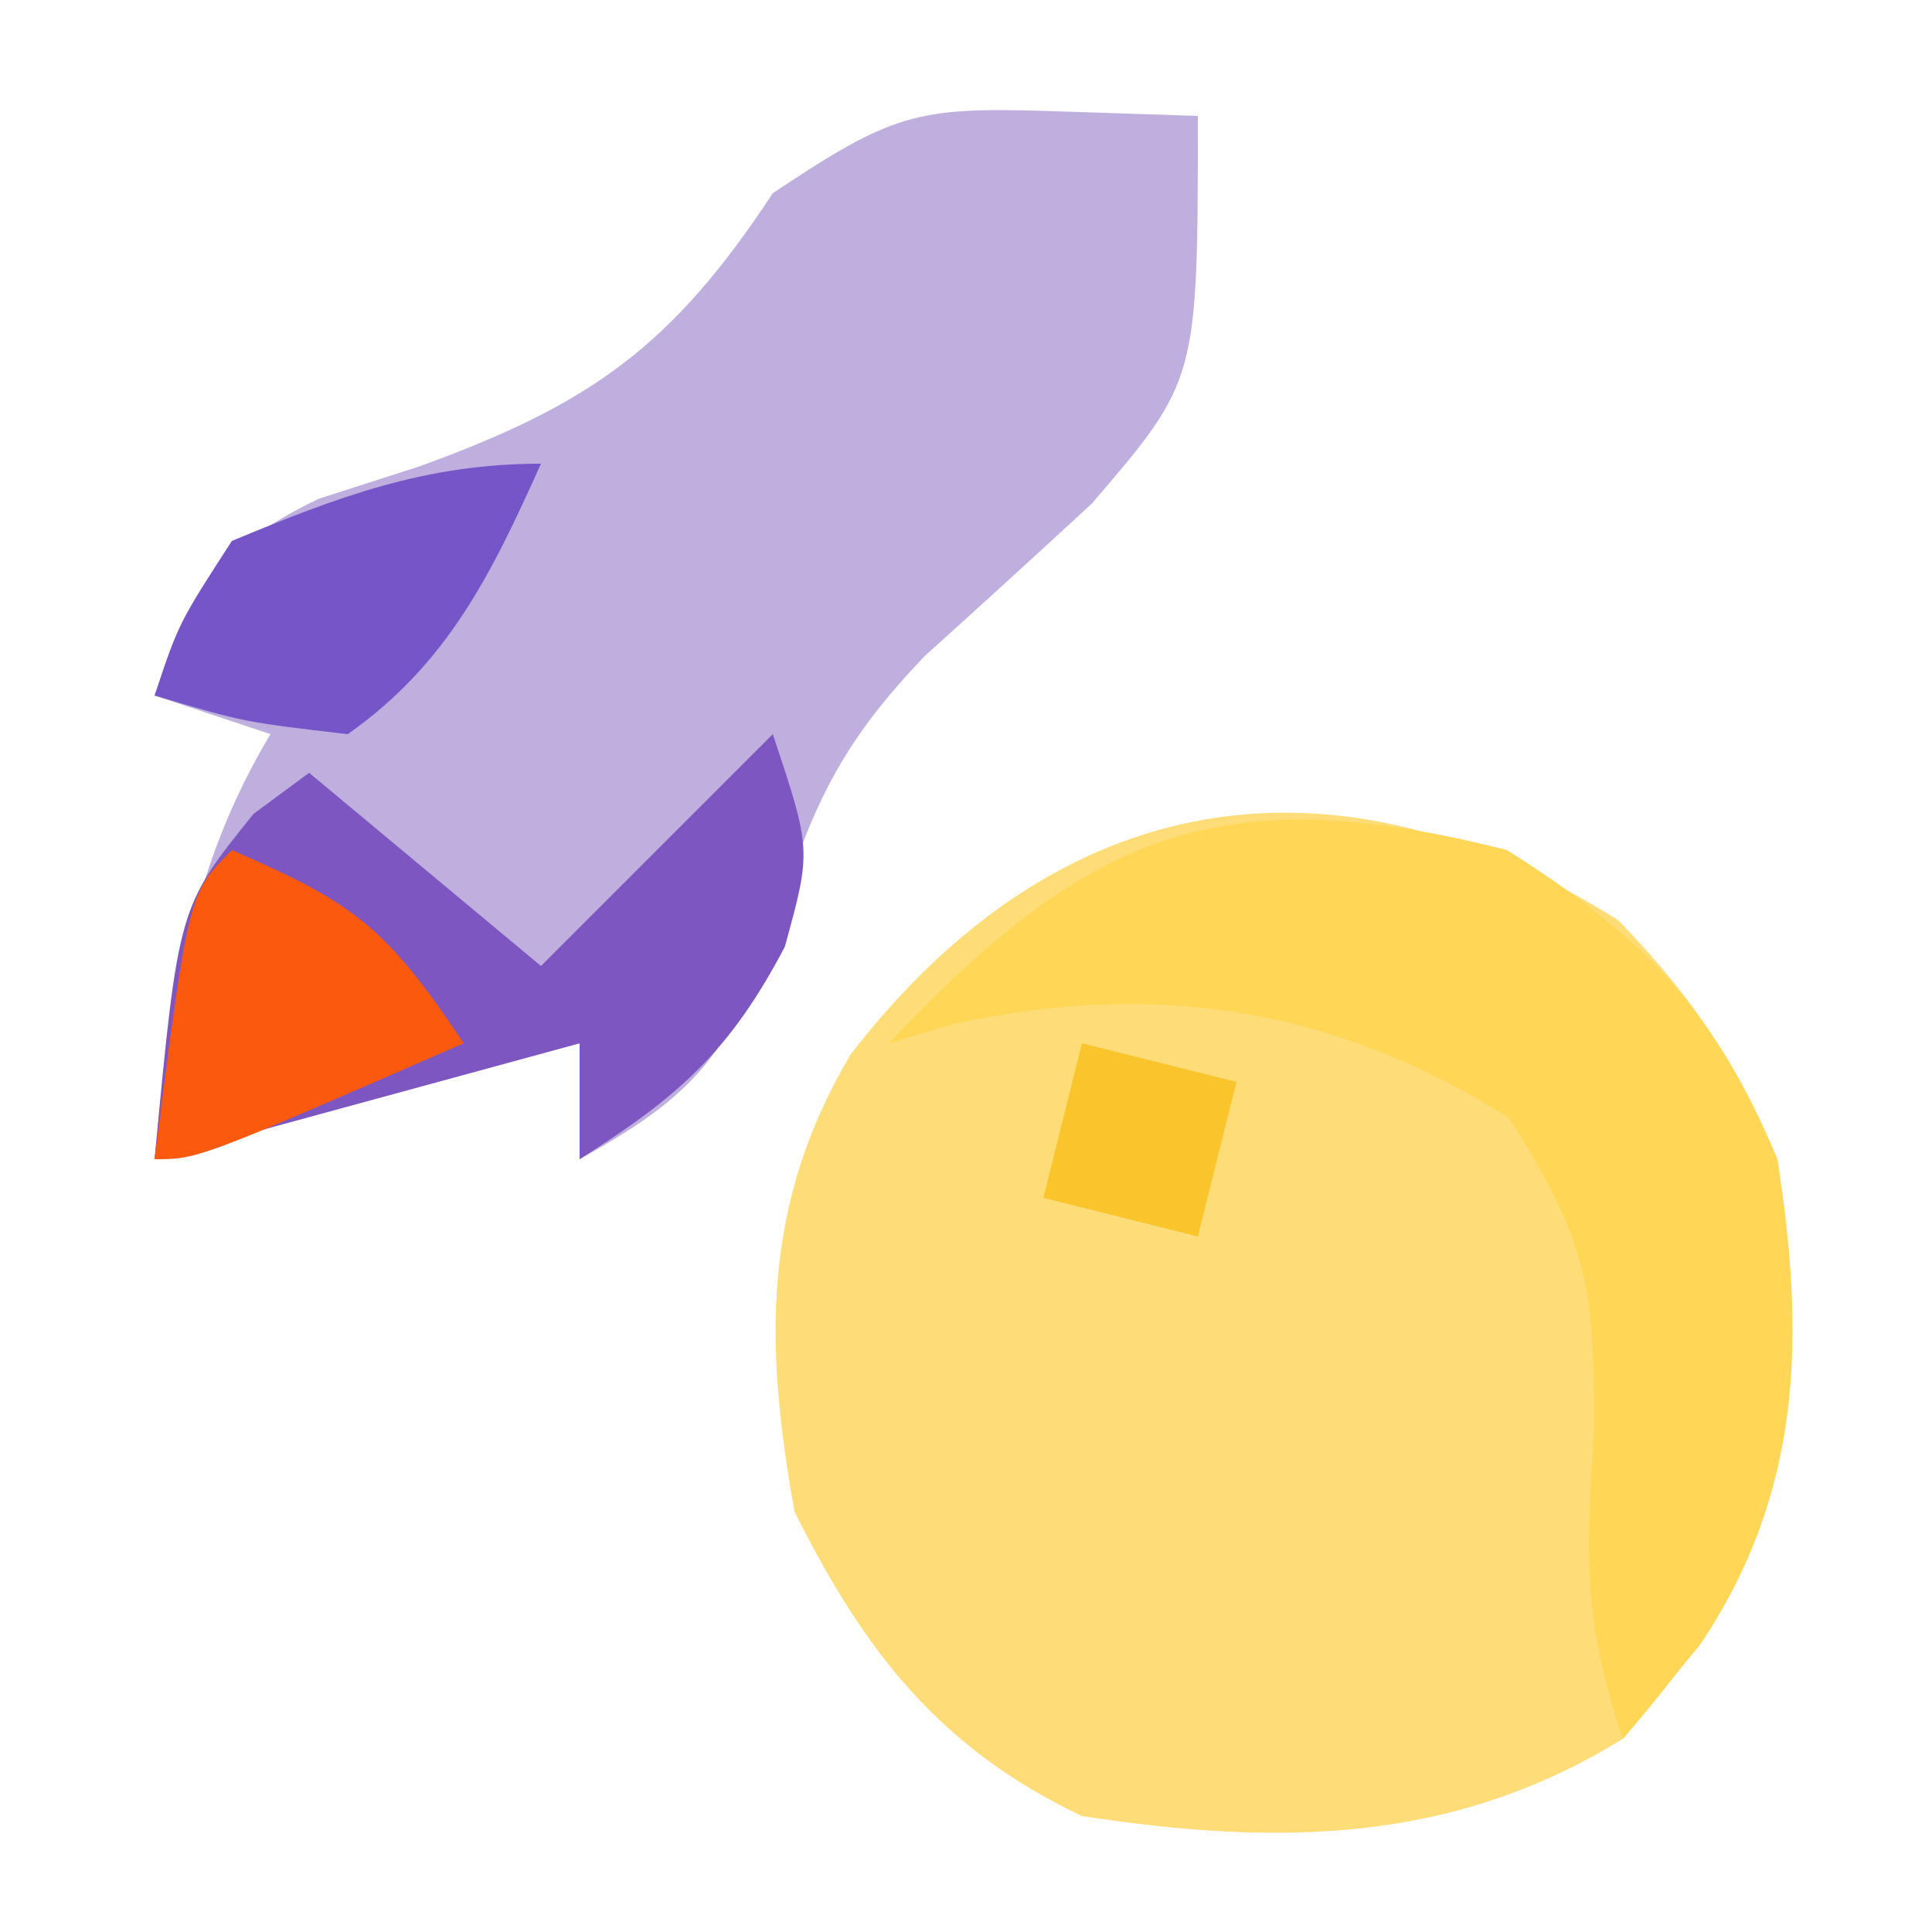 <?xml version="1.0" encoding="UTF-8"?> <svg xmlns="http://www.w3.org/2000/svg" version="1.1" width="50" height="50"><path d="M0 0 C3.175 3.268 4.42 6.004 4.5 10.562 C4.395 15.111 3.171 17.719 0.125 21.188 C-4.306 23.922 -8.819 23.961 -13.875 23.188 C-17.546 21.442 -19.495 18.947 -21.312 15.312 C-22.09 10.995 -22.164 7.363 -19.863 3.48 C-14.494 -3.481 -7.344 -4.63 0 0 Z " fill="#FEDD79" transform="translate(41.875,23.812)"></path><path d="M0 0 C1.887 0.062 1.887 0.062 3.812 0.125 C3.812 6.959 3.812 6.959 1.07 10.156 C-0.365 11.481 -1.808 12.797 -3.258 14.105 C-5.265 16.206 -6.048 17.703 -6.938 20.438 C-8.193 24.142 -8.842 25.279 -12.188 27.125 C-12.188 26.135 -12.188 25.145 -12.188 24.125 C-17.633 25.61 -17.633 25.61 -23.188 27.125 C-22.719 23.069 -22.308 19.659 -20.188 16.125 C-21.177 15.795 -22.168 15.465 -23.188 15.125 C-22.176 12.392 -21.614 11.332 -18.945 10.035 C-18.076 9.755 -17.208 9.476 -16.312 9.188 C-11.918 7.588 -9.808 6.107 -7.188 2.125 C-4.099 0.066 -3.478 -0.114 0 0 Z " fill="#BEAFDF" transform="translate(27.188,2.875)"></path><path d="M0 0 C3.545 2.235 5.403 4.168 7 8 C7.722 12.619 7.648 16.61 5 20.562 C4.34 21.367 3.68 22.171 3 23 C1.979 19.936 2.038 18.289 2.25 15.125 C2.266 11.365 2.141 10.223 0.062 6.938 C-4.427 4.097 -9.057 3.364 -14.277 4.492 C-14.846 4.66 -15.414 4.827 -16 5 C-10.823 -0.457 -7.428 -1.886 0 0 Z " fill="#FFD656" transform="translate(39,22)"></path><path d="M0 0 C1 3 1 3 0.312 5.5 C-1.114 8.217 -2.434 9.375 -5 11 C-5 10.01 -5 9.02 -5 8 C-10.445 9.485 -10.445 9.485 -16 11 C-15.385 4.477 -15.385 4.477 -13.438 2.062 C-12.726 1.537 -12.726 1.537 -12 1 C-10.02 2.65 -8.04 4.3 -6 6 C-4.02 4.02 -2.04 2.04 0 0 Z " fill="#7D56C1" transform="translate(20,19)"></path><path d="M0 0 C3.161 1.37 3.993 1.989 6 5 C-0.875 8 -0.875 8 -2 8 C-1.125 1.125 -1.125 1.125 0 0 Z " fill="#FB590E" transform="translate(6,22)"></path><path d="M0 0 C-1.276 2.846 -2.415 5.181 -5 7 C-7.688 6.688 -7.688 6.688 -10 6 C-9.375 4.125 -9.375 4.125 -8 2 C-5.252 0.855 -2.99 0 0 0 Z " fill="#7655C9" transform="translate(14,12)"></path><path d="M0 0 C1.98 0.495 1.98 0.495 4 1 C3.67 2.32 3.34 3.64 3 5 C1.68 4.67 0.36 4.34 -1 4 C-0.67 2.68 -0.34 1.36 0 0 Z " fill="#F9C52B" transform="translate(28,27)"></path></svg> 
